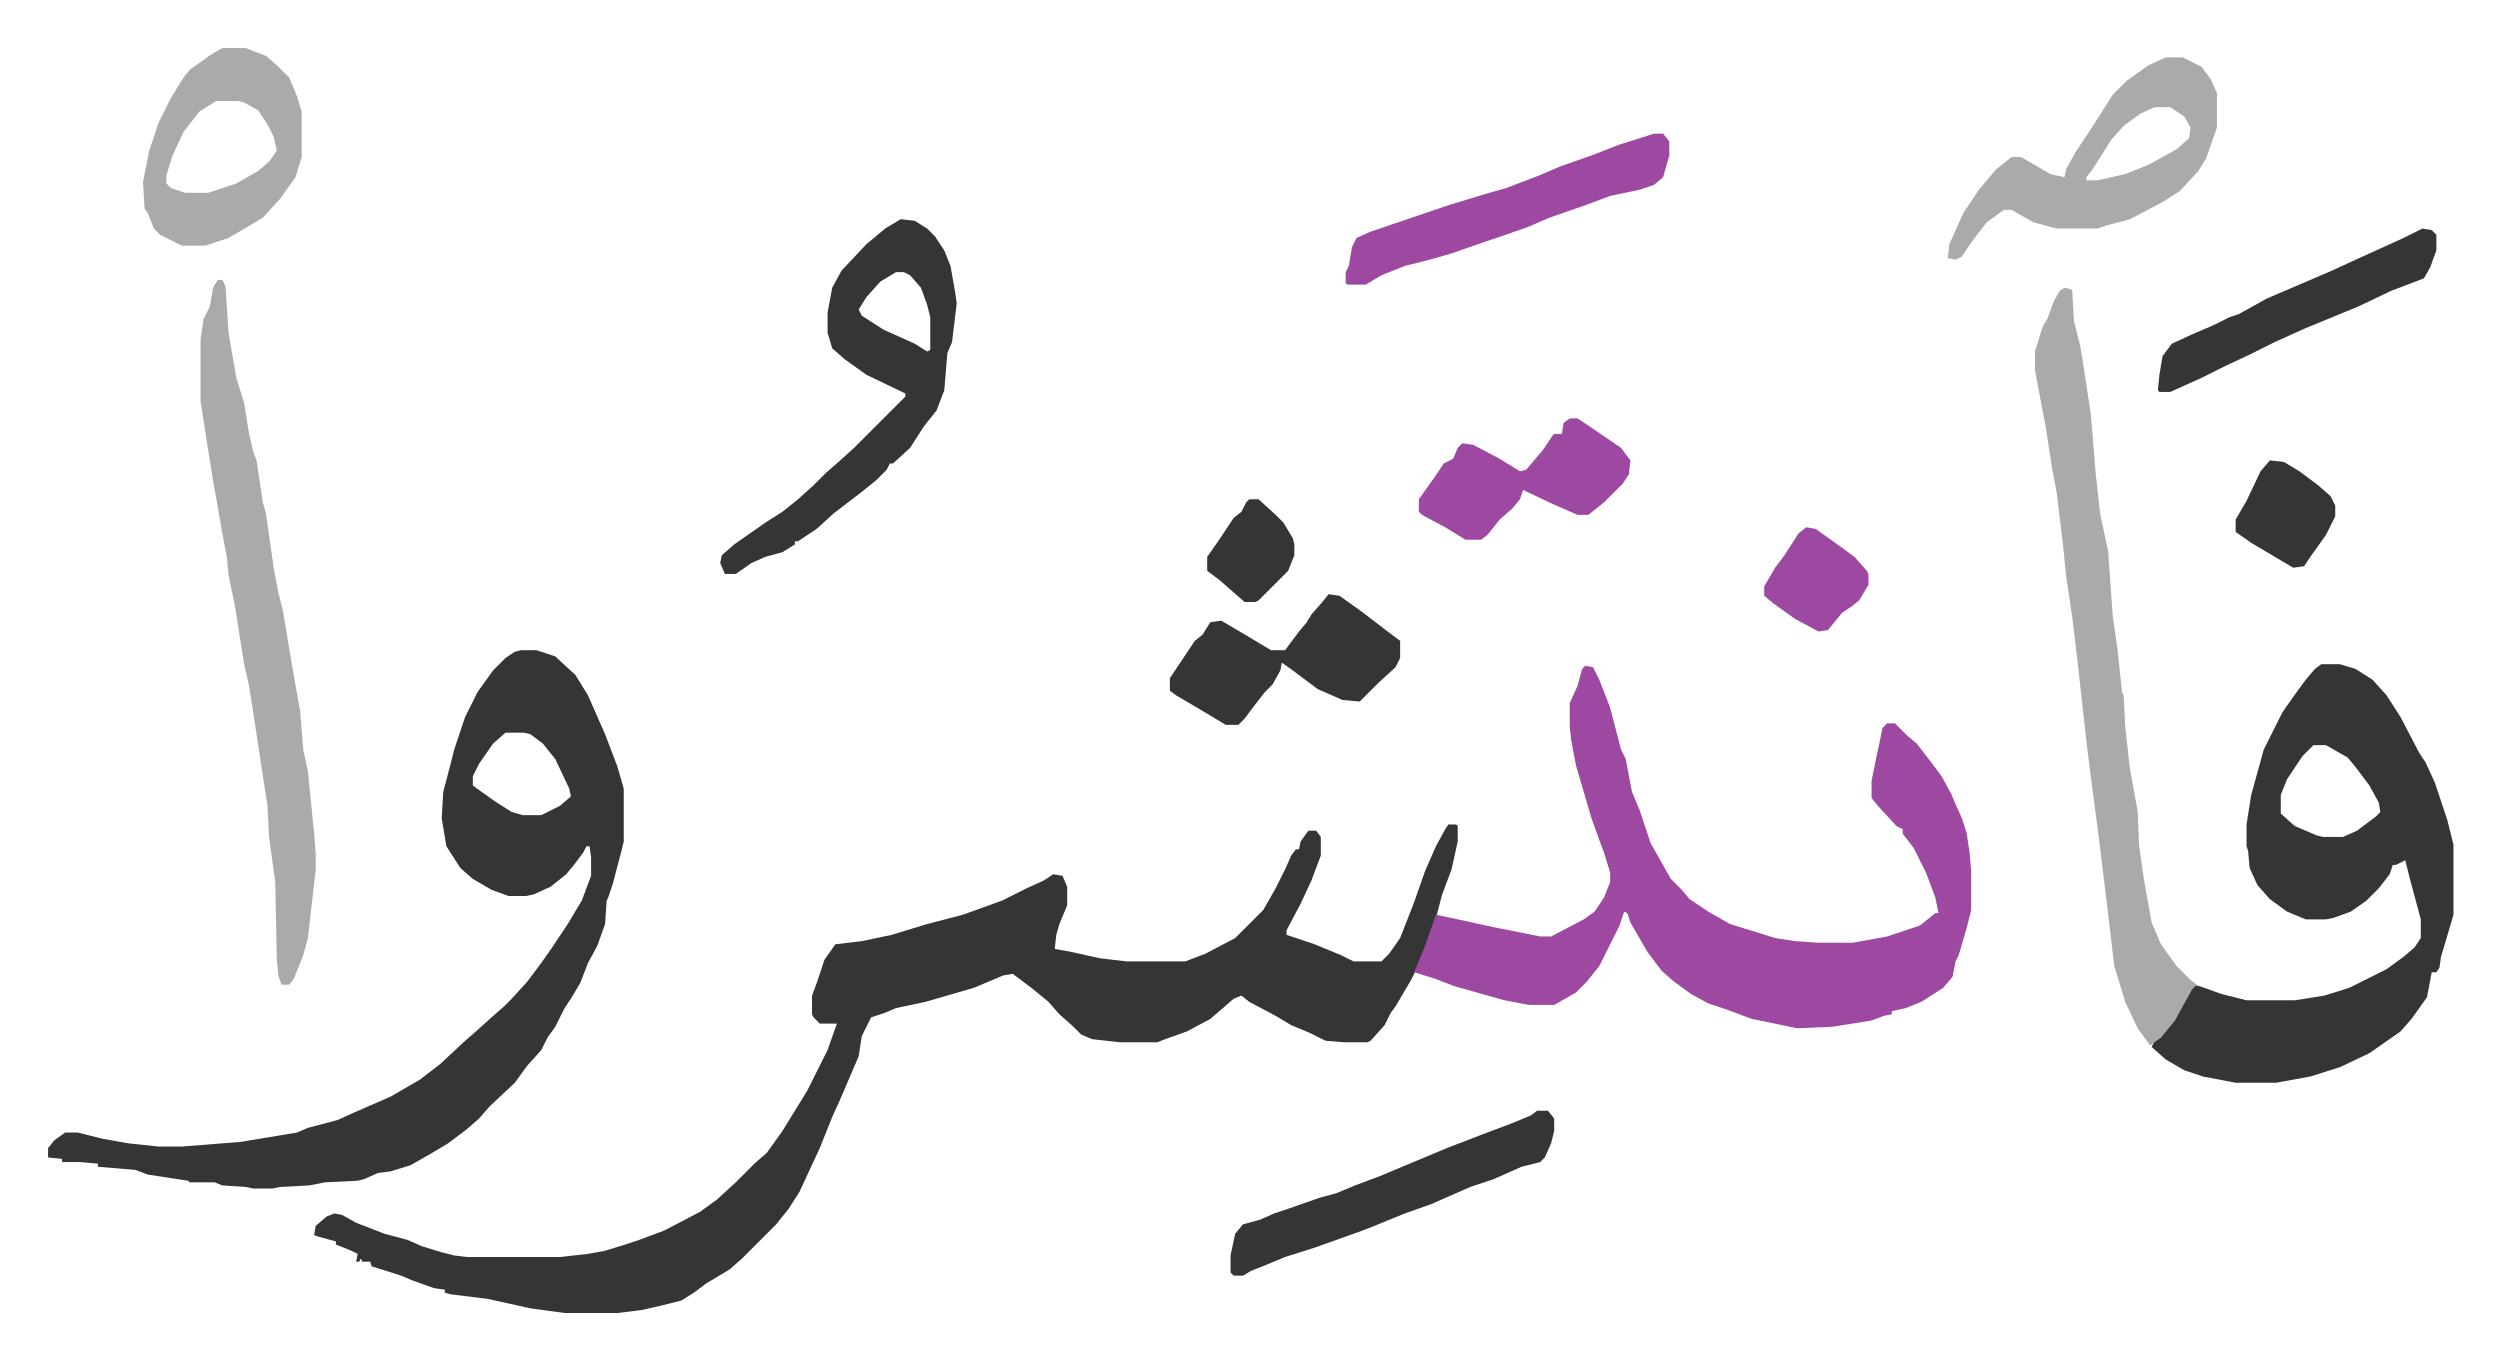 <svg xmlns="http://www.w3.org/2000/svg" role="img" viewBox="-30.90 299.10 1606.80 873.80"><path fill="#353535" id="rule_normal" d="M900 829h5l1 1v10l-4 18-6 16-5 19-10 26-5 10-10 17-3 4-4 8-9 10-2 1h-15l-12-1-10-5-12-5-10-6-17-9-5-4-5 2-15 13-15 8-14 5-5 2h-24l-18-2-7-3-5-5-9-8-7-8-11-9-12-9-6 1-19 8-31 9-19 4-7 3-9 3-6 12-2 13-12 28-5 11-8 20-13 28-7 11-8 10-22 22-8 7-15 9-8 6-8 5-12 3-13 3-16 2h-34l-22-3-27-6-24-3-4-1v-2l-7-1-14-5-7-3-19-6-1-3h-5l-1-2-1 2h-2l1-5-4-2-10-4v-2l-11-3-3-1 1-6 7-6 5-2 5 1 9 5 18 7 15 4 9 4 13 4 8 2 8 1h60l18-2 11-2 13-4 9-3 16-6 23-12 11-8 12-11 12-12 8-7 10-14 8-13 8-13 13-26 6-17h-11l-4-4-1-2v-12l3-8 5-15 7-10 17-2 19-4 23-7 23-6 25-9 16-8 11-5 6-4 6 1 3 7v12l-5 12-2 7-1 9 11 2 18 4 17 2h38l13-5 19-10 18-18 8-14 6-12 4-9 3-4h2l1-5 5-7h5l3 4v12l-6 16-7 15-9 17v3l18 6 17 7 8 4h18l5-5 7-10 9-23 7-20 7-16 6-11zM304 717h10l12 4 13 12 8 13 11 25 8 21 4 14v34l-2 8-5 19-3 9-1 2-1 15-5 14-6 11-5 13-6 10-4 6-6 12-5 7-4 8-9 10-8 11-16 15-7 8-8 7-12 9-10 6-14 8-13 4-8 1-9 4-4 1-21 1-10 2-19 1-5 1h-12l-5-1-15-1-5-2H91l-1-1-26-4-8-3-24-2v-2l-11-1H9v-2l-9-1v-6l4-5 7-5h8l16 4 17 3 19 2h15l38-3 36-6 7-3 19-5 11-5 23-10 19-11 13-10 15-14 8-7 10-9 8-7 5-5 10-11 9-12 7-10 10-15 9-15 6-16v-12l-1-7h-2l-2 4-6 8-5 6-10 8-11 5-5 1h-11l-11-4-12-7-8-7-9-14-3-18 1-17 5-19 2-8 7-21 8-16 10-14 8-8 6-4zm-10 53l-8 7-9 13-4 8v6l14 10 11 7 7 2h12l12-6 7-6-1-5-9-19-8-10-8-6-4-1z"/><path fill="#9d48a1" id="rule_ikhfa" d="M988 727l5 1 4 8 7 18 7 27 3 6 4 21 5 12 7 21 13 23 7 7 5 6 12 8 14 8 29 9 13 2 14 1h23l22-4 21-7 10-8h2l-2-10-6-16-8-16-7-9v-3l-4-2-12-13-4-5v-11l3-15 2-9 2-10 3-3h5l8 8 6 5 10 13 6 8 6 11 3 7 4 9 3 9 2 13 1 12v25l-3 12-5 17-2 4-2 10-6 7-14 9-10 4-9 2v2l-5 1-8 3-25 4-23 1-19-4-10-2-16-6-12-4-11-6-11-8-8-7-9-12-11-19-2-6-2-1-3 9-6 12-7 14-8 10-7 7-14 8h-16l-16-3-32-9-13-5-13-4 7-17 7-20 14 3 23 5 30 6h7l21-11 7-5 6-9 4-10v-6l-4-13-3-8-5-14-5-17-5-17-3-16-1-9v-15l5-11 3-11z"/><path fill="#353535" id="rule_normal" d="M1461 726h12l10 3 11 7 9 10 9 14 12 23 4 6 6 13 8 24 4 16v45l-5 17-3 10-1 7-2 3h-3l-3 16-10 14-7 8-20 14-19 9-19 6-22 4h-26l-21-4-12-4-12-7-9-8 2-4 5-5 7-8 13-23 4 1 14 5 16 4h31l19-3 16-5 8-4 16-8 11-8 7-6 4-6v-12l-7-26-3-12-6 3h-2l-2 6-7 9-8 8-10 7-11 4-5 1h-13l-12-5-11-8-8-9-5-11-1-11-1-3v-14l3-19 5-18 3-11 6-12 6-12 7-10 8-11 6-7zm-5 52l-7 7-10 15-4 10v12l9 8 14 6 4 1h13l9-4 12-9 3-3-1-6-6-11-9-12-5-6-14-8z"/><path fill="#aaa" id="rule_hamzat_wasl" d="M1296 484l4 1 1 1 1 19 4 16 2 12 5 33 3 37 3 27 5 23 3 42 3 21 3 28 1 2 1 20 3 27 4 22 1 5 1 23 3 21 5 28 6 14 10 14 9 9 4 3-3 3-11 20-9 11-7 5-8-11-8-17-7-23-5-42-5-41-5-38-3-24-6-54-3-25-4-27-2-20-4-33-3-16-4-26-7-37v-12l5-16 3-5 4-11 4-7zm-1187-5h3l2 4 2 30 5 29 5 16 3 19 3 13 2 5 4 27 2 7 5 35 3 16 3 12 6 36 3 17 2 11 2 25 3 14 4 40 1 13v10l-5 44-3 11-6 15-3 4h-5l-2-6-1-10-1-50-4-29-1-20-4-26-5-33-3-19-3-13-6-38-4-19-1-11-3-16-4-23-2-11-3-19-5-32v-40l2-13 4-8 2-12z"/><path fill="#353535" id="rule_normal" d="M548 440l9 1 8 5 5 5 6 9 4 10 3 17 1 7-3 25-3 7-2 24-5 13-8 10-9 14-11 10h-2l-2 4-7 7-10 8-17 13-11 10-12 8h-2v2l-8 5-11 3-9 4-10 7h-7l-3-7 1-5 8-7 20-14 11-7 10-8 10-9 8-8 8-7 10-9 33-33v-2l-25-12-14-10-8-7-3-10v-13l3-16 6-11 16-17 12-10zm-3 34l-10 6-9 10-5 8 2 4 14 9 20 9 8 5 2-1v-21l-2-8-4-11-7-8-4-2z"/><path fill="#aaa" id="rule_hamzat_wasl" d="M1361 336h11l12 6 6 8 4 9v22l-7 20-5 8-12 13-11 7-21 11-15 4-6 2h-26l-15-4-14-8h-5l-11 8-10 13-6 9-4 2-5-1 1-9 9-20 10-15 11-13 10-8h6l19 11 9 2 1-5 6-11 10-15 7-11 7-11 9-9 14-10zm-7 32l-9 4-11 8-8 9-12 19-4 5v2h7l18-4 15-6 18-10 8-7 1-7-4-7-9-6zM112 330h15l13 5 8 7 7 7 5 12 3 10v29l-4 13-10 14-11 12-10 6-12 7-15 5H86l-14-7-4-4-4-10-2-3-1-17 4-20 6-18 8-16 8-13 4-5 14-10zm-4 34l-11 7-10 13-7 15-4 13v5l3 3 9 3h15l18-6 14-8 7-6 5-7-2-9-4-8-6-9-9-5-4-1z"/><path fill="#353535" id="rule_normal" d="M823 681l7 1 14 10 17 13 8 6v11l-3 6-11 10-5 5-7 7-11-1-16-7-16-12-7-5-1 5-5 9-5 5-7 9-6 8-4 4h-8l-15-9-17-10-4-3v-8l8-12 8-12 5-4 5-8 7-1 17 10 15 9h9l9-12 5-6 3-5 7-8zm134 332h7l4 5v8l-2 8-4 9-3 3-12 3-18 8-15 5-25 11-17 6-22 9-8 3-14 5-14 5-19 6-12 5-10 4-5 3h-6l-2-2v-11l3-14 5-6 11-3 9-4 9-3 20-7 11-3 12-5 16-6 43-18 26-10 16-6 12-5z"/><path fill="#9d48a1" id="rule_ikhfa" d="M1032 385h6l4 5v9l-4 14-6 5-9 3-19 4-16 6-23 8-14 6-20 7-9 3-20 7-14 4-16 4-15 6-10 6h-12l-1-1v-7l2-4 2-12 3-6 9-4 50-17 23-7 14-4 21-8 14-6 20-7 18-7 16-5zm-54 183h5l9 6 19 13 6 8-1 9-4 6-12 12-10 8h-7l-16-7-19-9-2 6-5 6-8 7-8 10-4 3h-10l-13-8-15-8-2-2v-8l10-14 6-9 6-3 3-7 3-3 7 1 17 9 13 8 4-1 11-13 6-9 1-1h5l1-7z"/><path fill="#353535" id="rule_normal" d="M1526 446l6 1 3 3v10l-4 11-4 7-21 8-21 10-34 14-20 9-16 8-15 7-16 8-20 9h-7l-1-1 1-10 2-12 6-8 13-6 14-6 10-5 6-2 18-10 42-18 13-6 33-15zm-98 149l9 1 10 6 12 9 8 7 3 6v7l-6 12-10 14-4 6-7 1-27-16-10-7v-8l7-12 9-19z"/><path fill="#9d48a1" id="rule_ikhfa" d="M1130 638l6 1 14 10 11 8 8 9 1 2v7l-6 10-5 4-6 4-9 11-6 1-15-8-14-10-6-5v-6l7-12 6-8 9-14z"/><path fill="#353535" id="rule_normal" d="M772 620h6l11 10 5 5 6 10 1 4v7l-4 10-19 19-2 1h-7l-8-7-8-7-8-6v-9l7-10 6-9 4-6 5-4 3-6z"/></svg>
